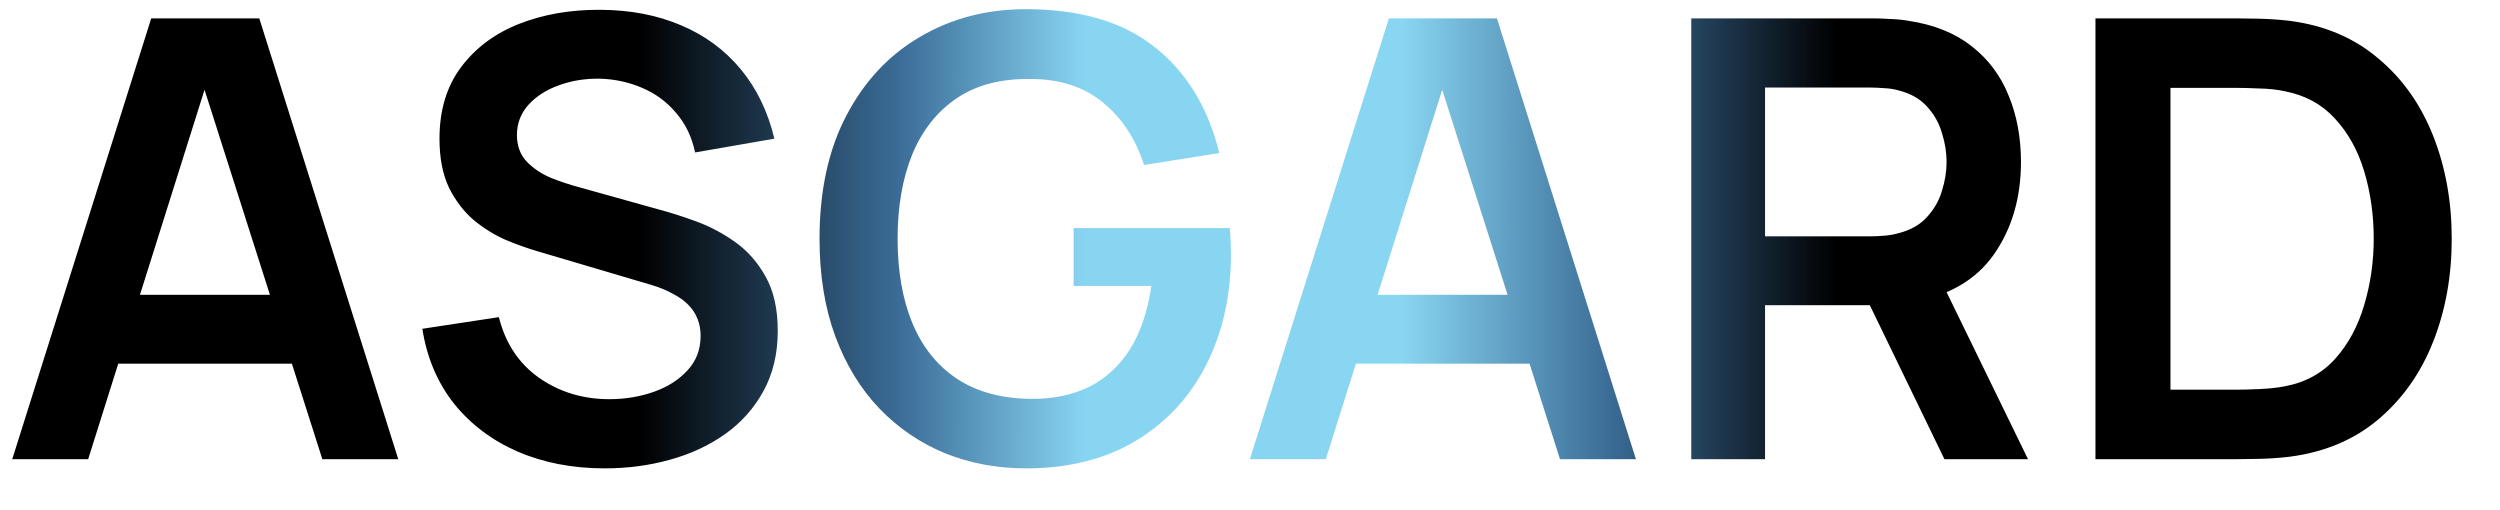 <?xml version="1.0" encoding="UTF-8"?> <svg xmlns="http://www.w3.org/2000/svg" width="49" height="10" viewBox="0 0 49 10" fill="none"><path d="M0.24 9L2.964 0.36H5.082L7.806 9H6.318L3.846 1.248H4.17L1.728 9H0.24ZM1.758 7.128V5.778H6.294V7.128H1.758ZM11.854 9.18C11.222 9.18 10.652 9.07 10.144 8.85C9.64 8.63 9.224 8.316 8.896 7.908C8.572 7.496 8.366 7.008 8.278 6.444L9.778 6.216C9.906 6.728 10.168 7.124 10.564 7.404C10.964 7.684 11.424 7.824 11.944 7.824C12.252 7.824 12.542 7.776 12.814 7.68C13.086 7.584 13.306 7.444 13.474 7.26C13.646 7.076 13.732 6.85 13.732 6.582C13.732 6.462 13.712 6.352 13.672 6.252C13.632 6.148 13.572 6.056 13.492 5.976C13.416 5.896 13.316 5.824 13.192 5.76C13.072 5.692 12.932 5.634 12.772 5.586L10.54 4.926C10.348 4.87 10.14 4.796 9.916 4.704C9.696 4.608 9.486 4.478 9.286 4.314C9.09 4.146 8.928 3.934 8.8 3.678C8.676 3.418 8.614 3.098 8.614 2.718C8.614 2.162 8.754 1.696 9.034 1.32C9.318 0.94 9.698 0.656 10.174 0.468C10.654 0.28 11.186 0.188 11.77 0.192C12.362 0.196 12.89 0.298 13.354 0.498C13.818 0.694 14.206 0.98 14.518 1.356C14.83 1.732 15.05 2.186 15.178 2.718L13.624 2.988C13.56 2.684 13.436 2.426 13.252 2.214C13.072 1.998 12.85 1.834 12.586 1.722C12.326 1.61 12.048 1.55 11.752 1.542C11.464 1.538 11.196 1.582 10.948 1.674C10.704 1.762 10.506 1.89 10.354 2.058C10.206 2.226 10.132 2.422 10.132 2.646C10.132 2.858 10.196 3.032 10.324 3.168C10.452 3.3 10.61 3.406 10.798 3.486C10.99 3.562 11.184 3.626 11.38 3.678L12.928 4.11C13.14 4.166 13.378 4.242 13.642 4.338C13.906 4.434 14.16 4.568 14.404 4.74C14.648 4.912 14.848 5.138 15.004 5.418C15.164 5.698 15.244 6.054 15.244 6.486C15.244 6.934 15.15 7.328 14.962 7.668C14.778 8.004 14.528 8.284 14.212 8.508C13.896 8.732 13.534 8.9 13.126 9.012C12.722 9.124 12.298 9.18 11.854 9.18ZM20.107 9.18C19.547 9.18 19.021 9.082 18.529 8.886C18.041 8.686 17.611 8.394 17.239 8.01C16.871 7.626 16.583 7.156 16.375 6.6C16.167 6.04 16.063 5.4 16.063 4.68C16.063 3.736 16.239 2.93 16.591 2.262C16.943 1.59 17.425 1.076 18.037 0.72C18.649 0.36 19.339 0.18 20.107 0.18C21.171 0.18 22.013 0.428 22.633 0.924C23.257 1.416 23.679 2.108 23.899 3L22.423 3.234C22.259 2.722 21.991 2.314 21.619 2.01C21.247 1.702 20.773 1.548 20.197 1.548C19.617 1.54 19.135 1.666 18.751 1.926C18.367 2.186 18.077 2.552 17.881 3.024C17.689 3.496 17.593 4.048 17.593 4.68C17.593 5.312 17.689 5.862 17.881 6.33C18.073 6.794 18.361 7.156 18.745 7.416C19.133 7.676 19.617 7.81 20.197 7.818C20.633 7.822 21.015 7.744 21.343 7.584C21.671 7.42 21.939 7.174 22.147 6.846C22.355 6.514 22.495 6.1 22.567 5.604H21.043V4.47H24.103C24.111 4.534 24.117 4.628 24.121 4.752C24.125 4.876 24.127 4.95 24.127 4.974C24.127 5.79 23.965 6.516 23.641 7.152C23.321 7.784 22.861 8.28 22.261 8.64C21.661 9 20.943 9.18 20.107 9.18ZM24.498 9L27.222 0.36H29.34L32.064 9H30.576L28.104 1.248H28.428L25.986 9H24.498ZM26.016 7.128V5.778H30.552V7.128H26.016ZM33.149 9V0.36H36.719C36.803 0.36 36.911 0.364 37.043 0.372C37.175 0.376 37.297 0.388 37.409 0.408C37.909 0.484 38.321 0.65 38.645 0.906C38.973 1.162 39.215 1.486 39.371 1.878C39.531 2.266 39.611 2.698 39.611 3.174C39.611 3.878 39.433 4.484 39.077 4.992C38.721 5.496 38.175 5.808 37.439 5.928L36.821 5.982H34.595V9H33.149ZM38.111 9L36.407 5.484L37.877 5.16L39.749 9H38.111ZM34.595 4.632H36.659C36.739 4.632 36.829 4.628 36.929 4.62C37.029 4.612 37.121 4.596 37.205 4.572C37.445 4.512 37.633 4.406 37.769 4.254C37.909 4.102 38.007 3.93 38.063 3.738C38.123 3.546 38.153 3.358 38.153 3.174C38.153 2.99 38.123 2.802 38.063 2.61C38.007 2.414 37.909 2.24 37.769 2.088C37.633 1.936 37.445 1.83 37.205 1.77C37.121 1.746 37.029 1.732 36.929 1.728C36.829 1.72 36.739 1.716 36.659 1.716H34.595V4.632ZM41.071 9V0.36H43.825C43.897 0.36 44.038 0.362 44.251 0.366C44.467 0.37 44.675 0.384 44.874 0.408C45.559 0.496 46.136 0.74 46.608 1.14C47.084 1.536 47.444 2.042 47.688 2.658C47.932 3.274 48.054 3.948 48.054 4.68C48.054 5.412 47.932 6.086 47.688 6.702C47.444 7.318 47.084 7.826 46.608 8.226C46.136 8.622 45.559 8.864 44.874 8.952C44.678 8.976 44.472 8.99 44.257 8.994C44.041 8.998 43.897 9 43.825 9H41.071ZM42.541 7.638H43.825C43.944 7.638 44.096 7.634 44.281 7.626C44.468 7.618 44.635 7.6 44.779 7.572C45.187 7.496 45.519 7.314 45.775 7.026C46.031 6.738 46.218 6.388 46.339 5.976C46.462 5.564 46.525 5.132 46.525 4.68C46.525 4.212 46.462 3.772 46.339 3.36C46.215 2.948 46.023 2.602 45.763 2.322C45.507 2.042 45.178 1.864 44.779 1.788C44.635 1.756 44.468 1.738 44.281 1.734C44.096 1.726 43.944 1.722 43.825 1.722H42.541V7.638Z" fill="url(#paint0_linear_105_18)"></path><defs><linearGradient id="paint0_linear_105_18" x1="12.5" y1="4" x2="36" y2="4" gradientUnits="userSpaceOnUse"><stop></stop><stop offset="0.217" stop-color="#3A6C97"></stop><stop offset="0.373" stop-color="#88D5F2"></stop><stop offset="0.505" stop-color="#88D5F2"></stop><stop offset="0.637" stop-color="#89D6F2"></stop><stop offset="0.809" stop-color="#3B6D98"></stop><stop offset="1"></stop></linearGradient></defs></svg> 